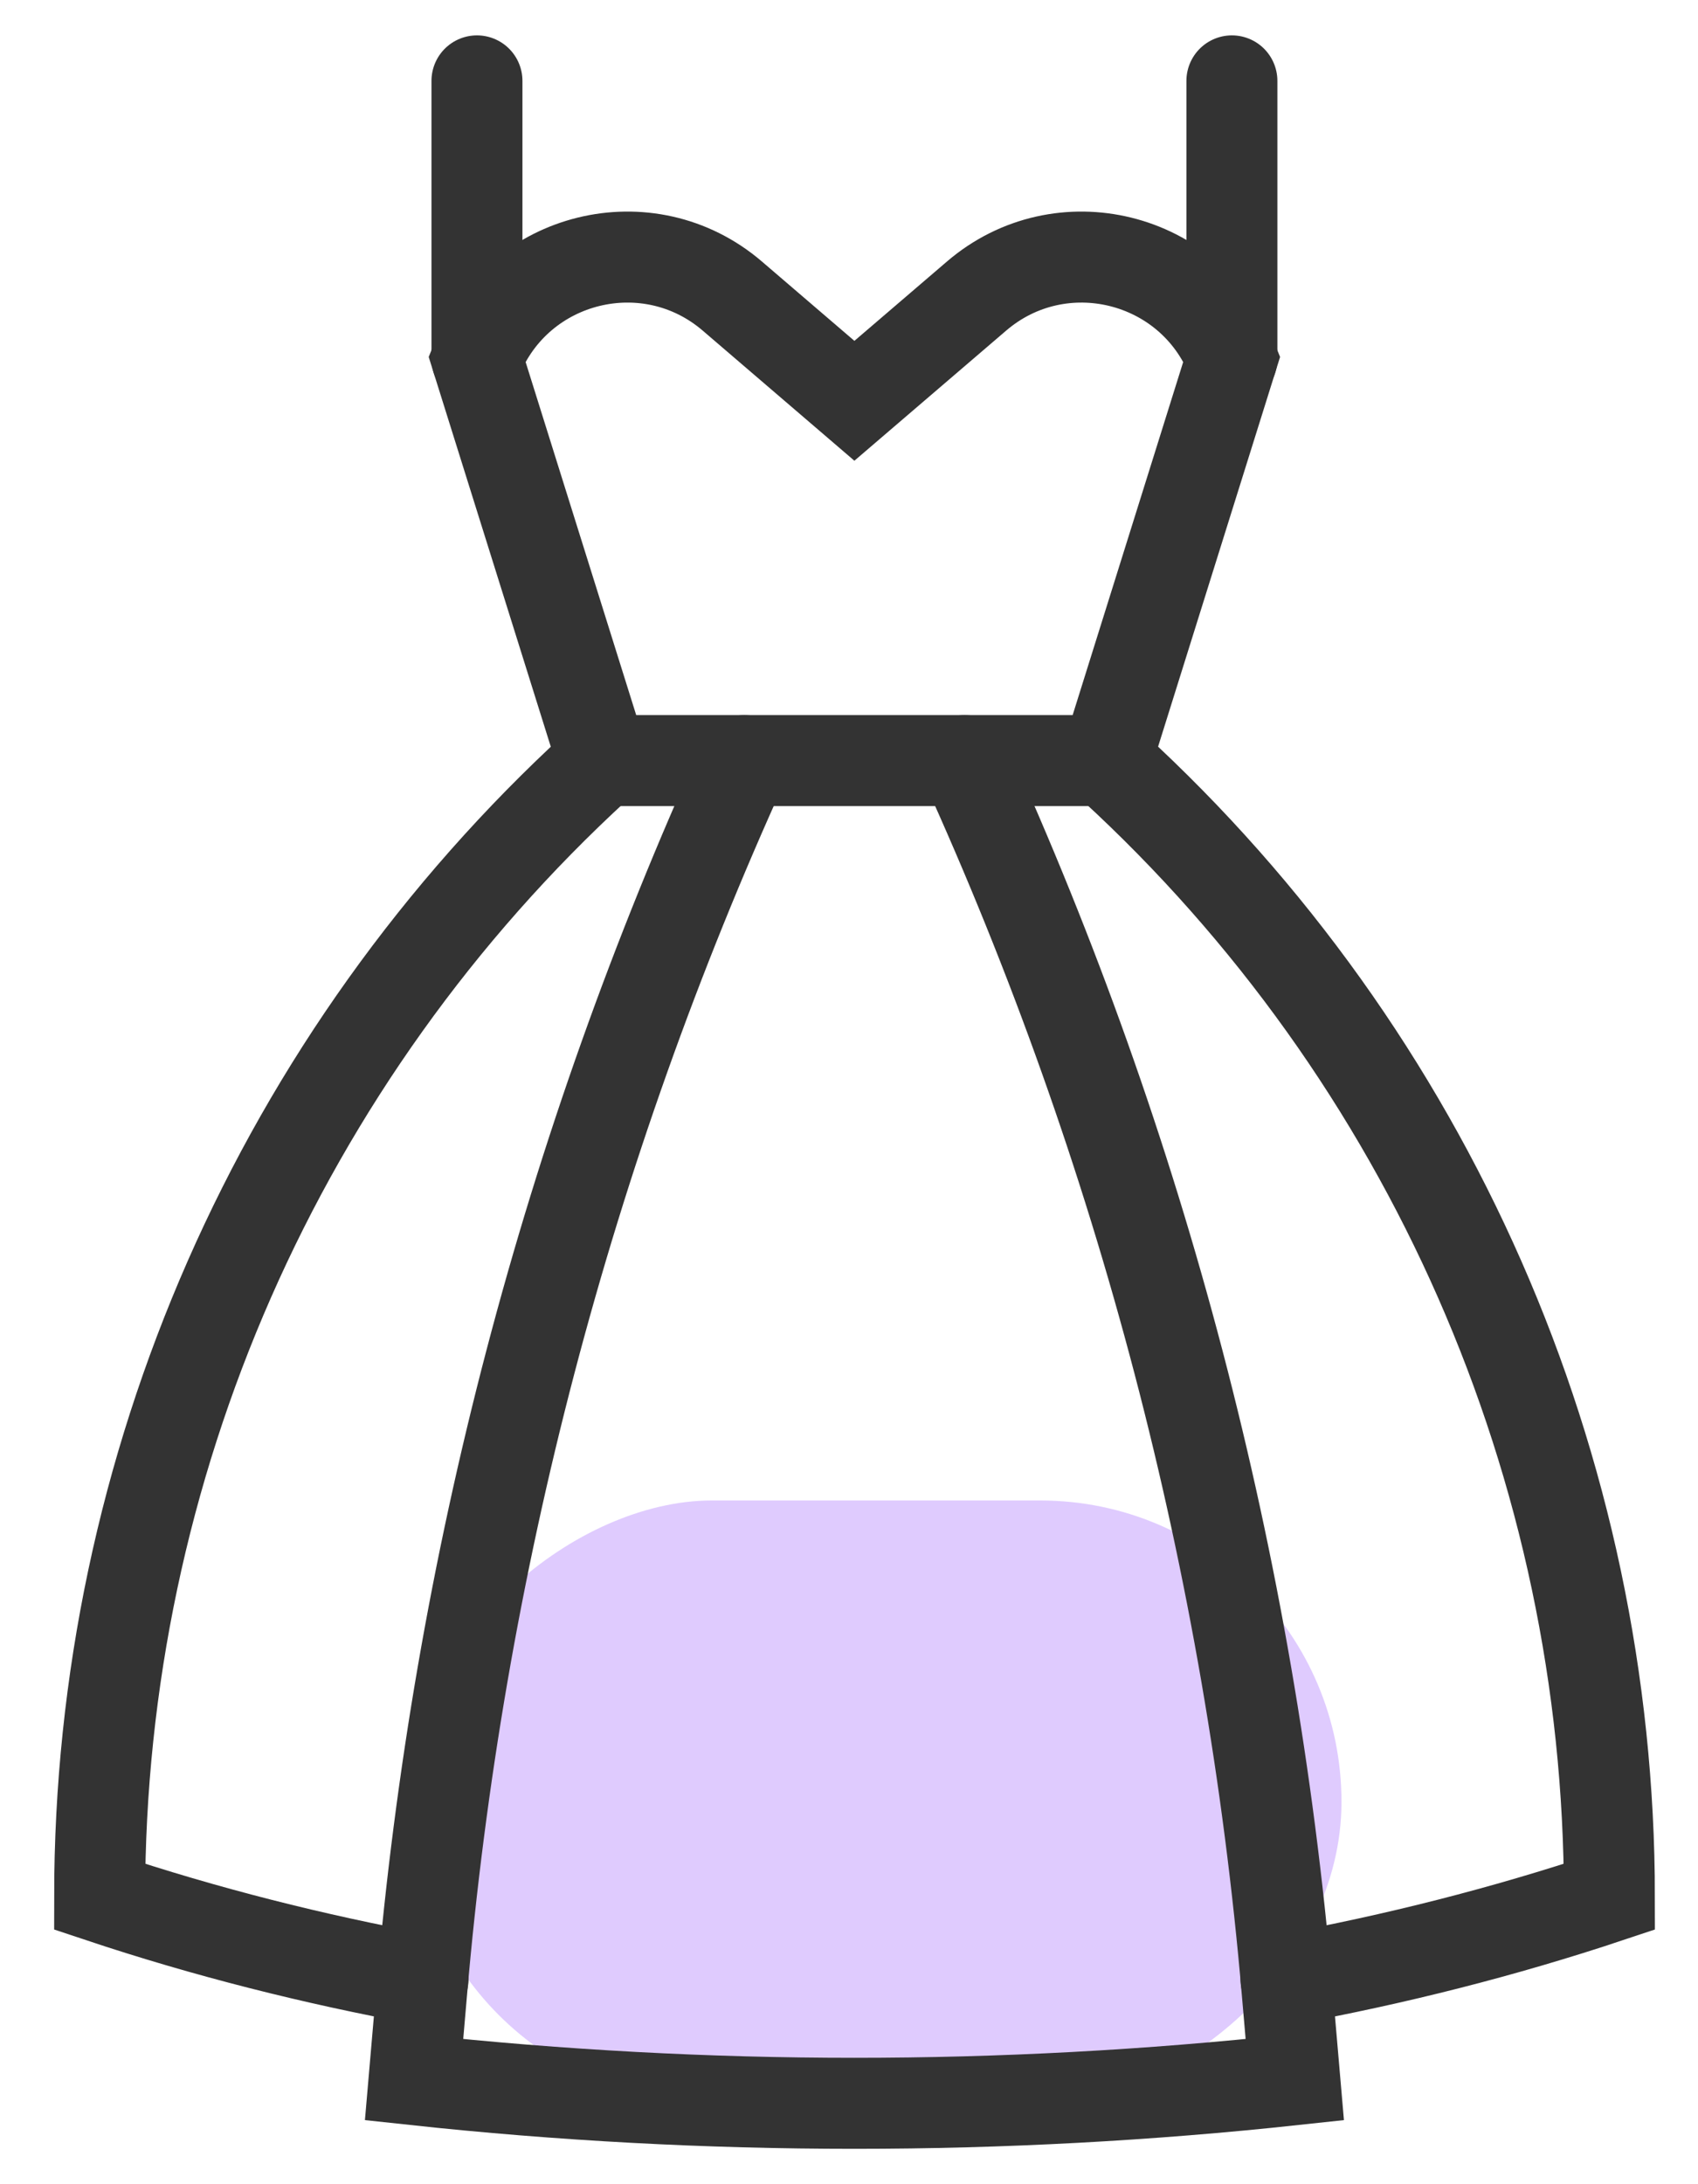 <svg width="28" height="36" viewBox="0 0 28 36" fill="none" xmlns="http://www.w3.org/2000/svg">
<rect x="22.121" y="24.731" width="9.935" height="15.352" rx="4.967" transform="rotate(90 22.121 24.731)" fill="#DFCBFE"/>
<path d="M16.103 4.88L14.089 6.606L12.076 4.88C10.689 3.691 8.544 4.218 7.865 5.914L9.94 12.536H18.239L20.313 5.914C19.635 4.218 17.49 3.691 16.103 4.88Z" stroke="#333333" stroke-width="1.5" stroke-linecap="round"/>
<path d="M12.273 12.537C9.356 18.944 7.557 25.803 6.954 32.818L6.828 34.277C11.646 34.797 16.534 34.797 21.351 34.277L21.225 32.818C20.622 25.803 18.823 18.944 15.906 12.537H15.906" stroke="#333333" stroke-width="1.5" stroke-linecap="round"/>
<path d="M9.941 12.536L9.839 12.629C4.616 17.417 1.643 24.177 1.643 31.262C3.393 31.846 5.176 32.295 6.975 32.626" stroke="#333333" stroke-width="1.5" stroke-linecap="round"/>
<path d="M21.206 32.626C23.006 32.295 24.788 31.846 26.539 31.262C26.539 24.177 23.565 17.417 18.342 12.629L18.24 12.536" stroke="#333333" stroke-width="1.5" stroke-linecap="round"/>
<path d="M7.865 5.915V1.333" stroke="#333333" stroke-width="1.5" stroke-linecap="round"/>
<path d="M20.314 5.915V1.333" stroke="#333333" stroke-width="1.5" stroke-linecap="round"/>
</svg>

